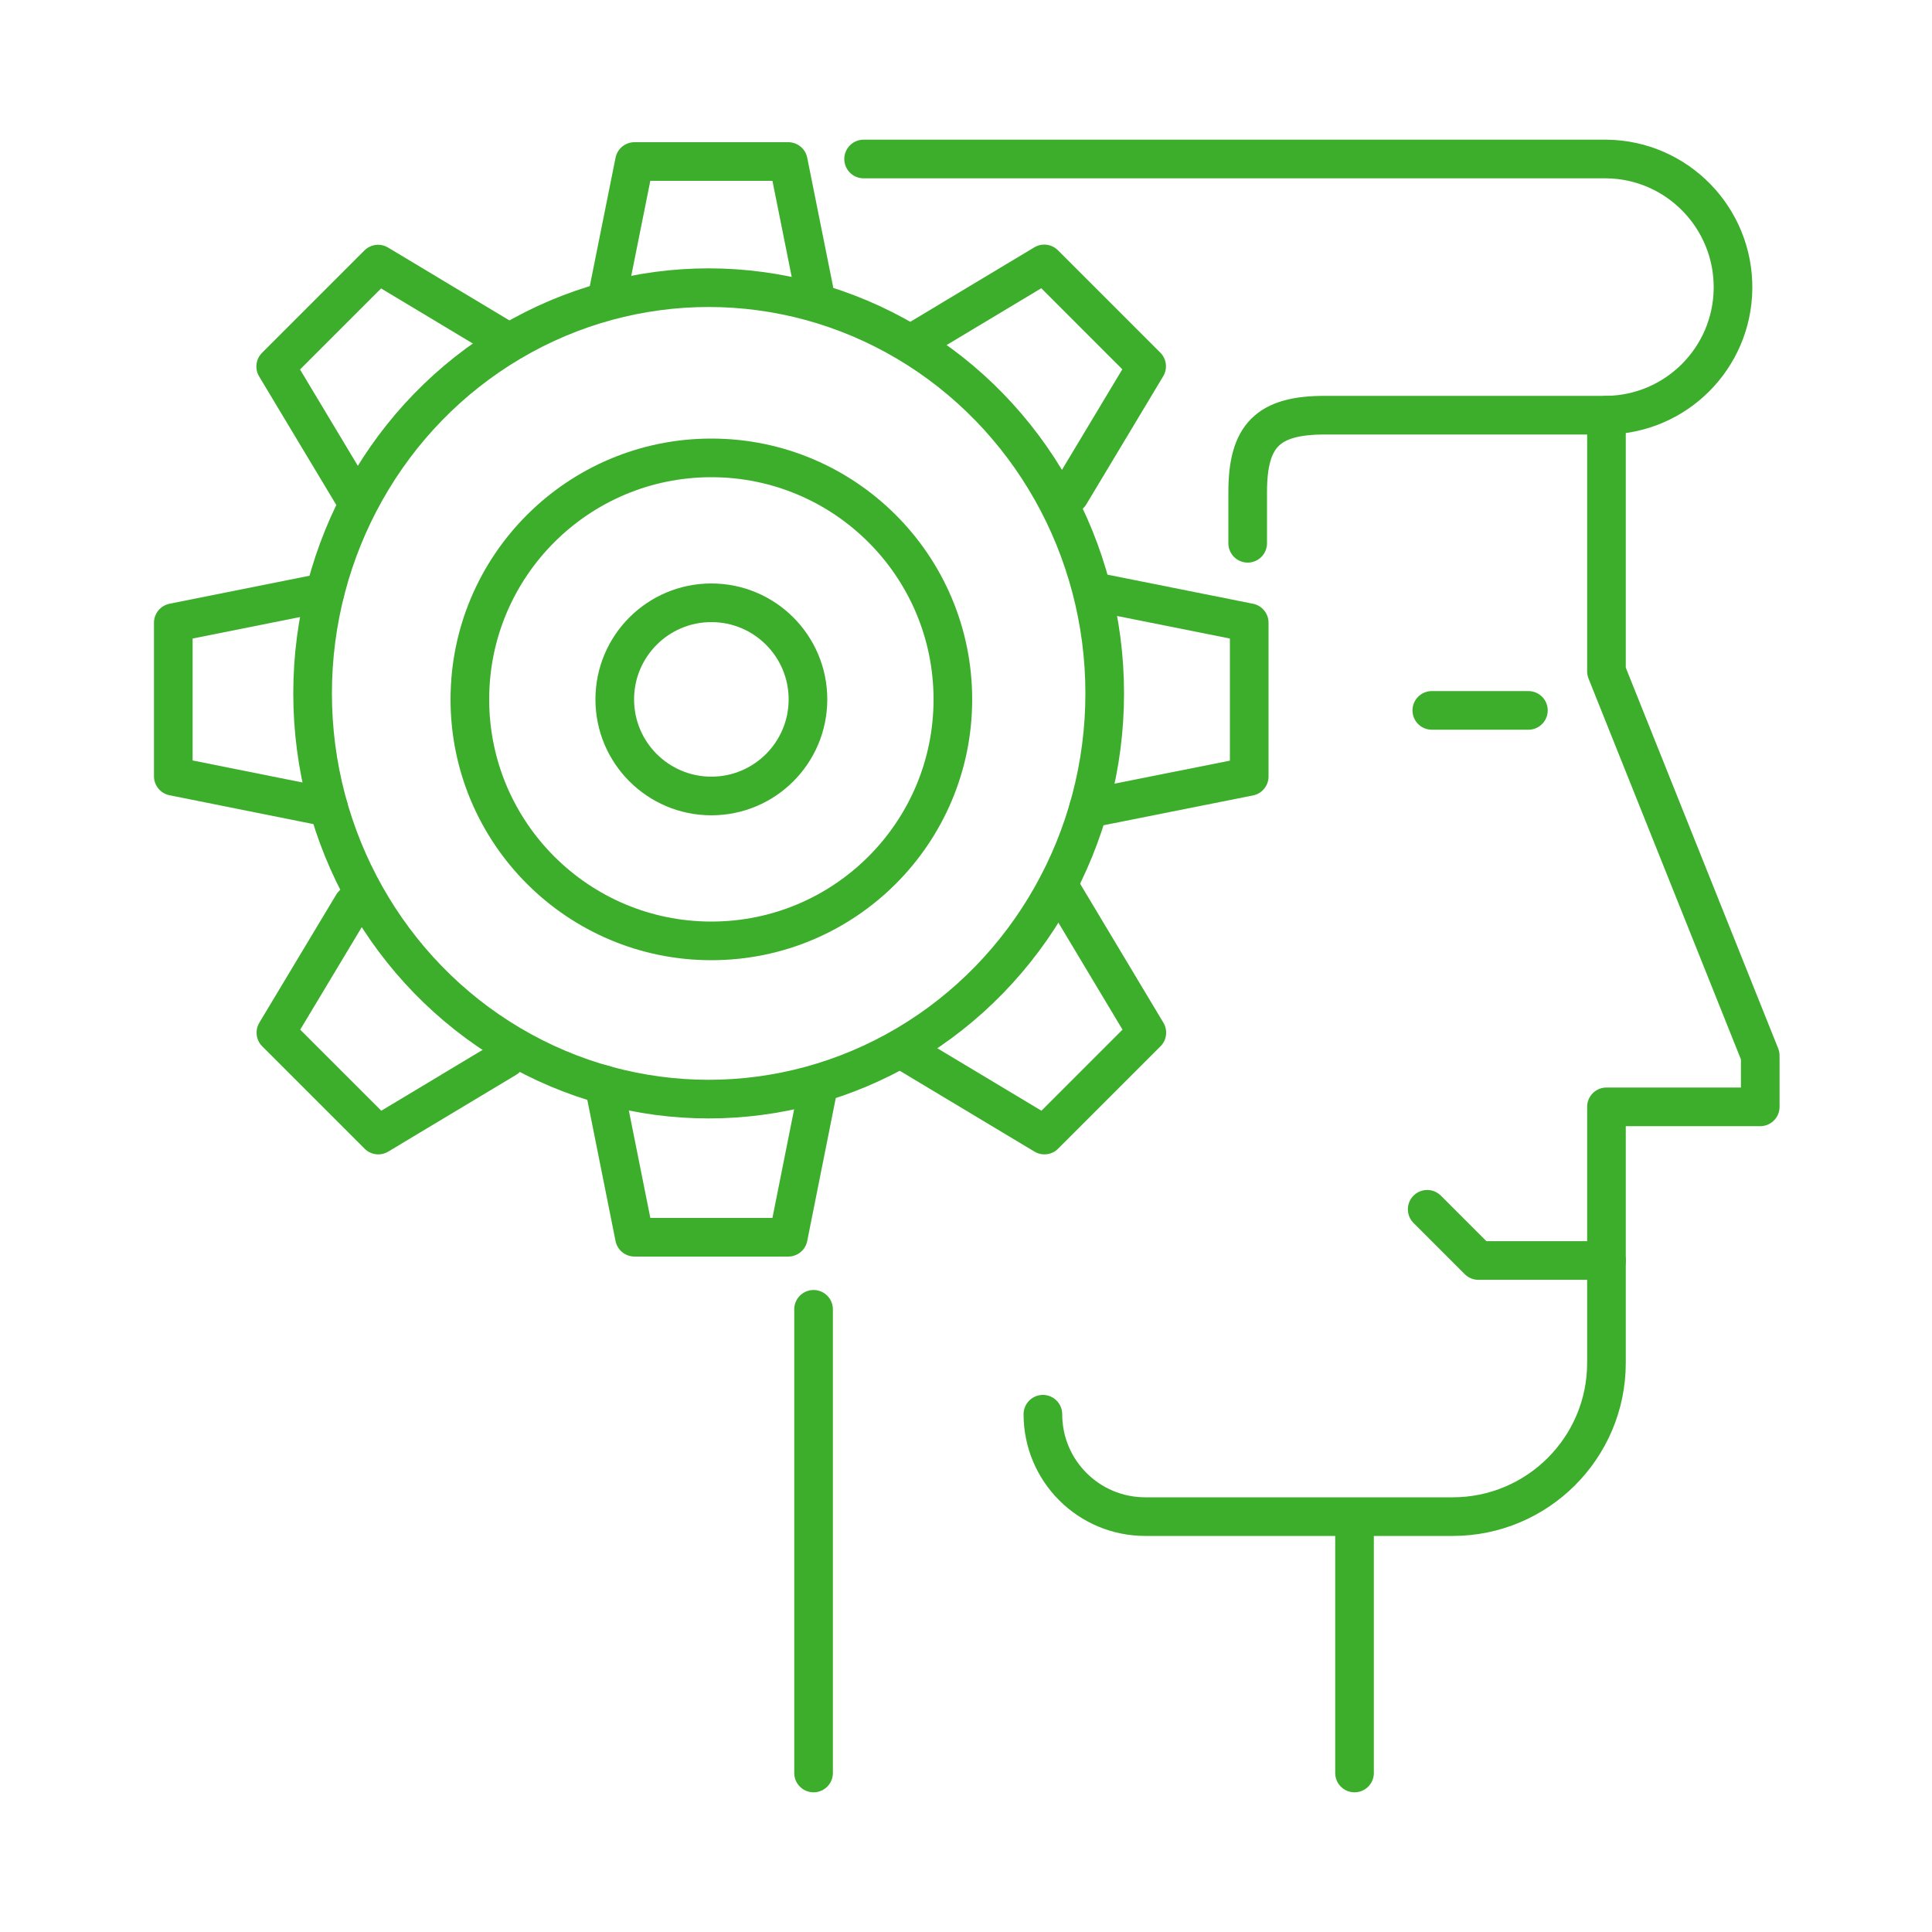 <?xml version="1.0" encoding="UTF-8"?> <!-- Generator: Adobe Illustrator 24.0.3, SVG Export Plug-In . SVG Version: 6.00 Build 0) --> <svg xmlns="http://www.w3.org/2000/svg" xmlns:xlink="http://www.w3.org/1999/xlink" id="Layer_1" x="0px" y="0px" viewBox="0 0 100 100" style="enable-background:new 0 0 100 100;" xml:space="preserve"> <style type="text/css"> .st0{fill:none;stroke:#3DAE2B;stroke-width:2;stroke-linecap:round;stroke-linejoin:round;} </style> <g id="_06_personal_solution" transform="translate(-718 -1964)"> <g id="Group_136" transform="translate(719 1965)"> <g id="Group_135"> <g id="Group_132"> <g> <g id="Group_128" transform="translate(49.059 22.541)"> <path id="Path_214" class="st0" d="M6.75,7.12l7.85,1.57v7.96l-8.32,1.66"></path> </g> <g id="Group_129" transform="translate(22.541)"> <path id="Path_215" class="st0" d="M7.97,13.99L9.3,7.36h7.96l1.33,6.63"></path> </g> <g id="Group_130" transform="translate(22.541 49.059)"> <path id="Path_216" class="st0" d="M18.79,6.32l-1.53,7.66H9.3l-1.58-7.9"></path> </g> <g id="Group_131" transform="translate(0 22.541)"> <path id="Path_217" class="st0" d="M16,18.25l-8.03-1.61V8.69l7.85-1.57"></path> </g> <path id="Path_218" class="st0" d="M53.77,44.79l4.59,7.66l-5.3,5.3l-7.45-4.47"></path> <path id="Path_219" class="st0" d="M17.25,24.6l-3.98-6.63l5.3-5.3l6.63,3.98"></path> <path id="Path_220" class="st0" d="M25.21,53.77l-6.63,3.98l-5.3-5.3l3.98-6.63"></path> <path id="Path_221" class="st0" d="M46.42,16.64l6.63-3.98l5.3,5.3l-3.98,6.63"></path> <ellipse id="Ellipse_39" class="st0" cx="35.68" cy="34.89" rx="20.5" ry="21"></ellipse> </g> <ellipse id="Ellipse_40" class="st0" cx="35.82" cy="35.2" rx="12.5" ry="12.5"></ellipse> <ellipse id="Ellipse_41" class="st0" cx="35.82" cy="35.2" rx="5" ry="5"></ellipse> </g> <g id="Group_134" transform="translate(33.48)"> <line id="Line_88" class="st0" x1="44.63" y1="35.77" x2="39.63" y2="35.77"></line> <g id="Group_133" transform="translate(31.491 54.363)"> <path id="Path_222" class="st0" d="M7.9,7.23l2.65,2.65h6.63"></path> </g> <line id="Line_89" class="st0" x1="7.63" y1="66.77" x2="7.63" y2="90.77"></line> <path id="Path_223" class="st0" d="M19.5,72.2c0,2.93,2.37,5.3,5.3,5.3c0,0,0,0,0,0h15.91c4.39,0,7.96-3.56,7.96-7.96l0,0V56.29 h7.96v-2.65l-7.96-19.89V20.49H34.08c-2.93,0-3.98,1.05-3.98,3.98v2.65"></path> <line id="Line_90" class="st0" x1="35.63" y1="77.77" x2="35.63" y2="90.77"></line> <path id="Path_224" class="st0" d="M10.22,7.23h38.45c3.66,0.04,6.59,3.05,6.55,6.71c-0.04,3.6-2.95,6.51-6.55,6.55"></path> </g> </g> </g> </g> </svg> 